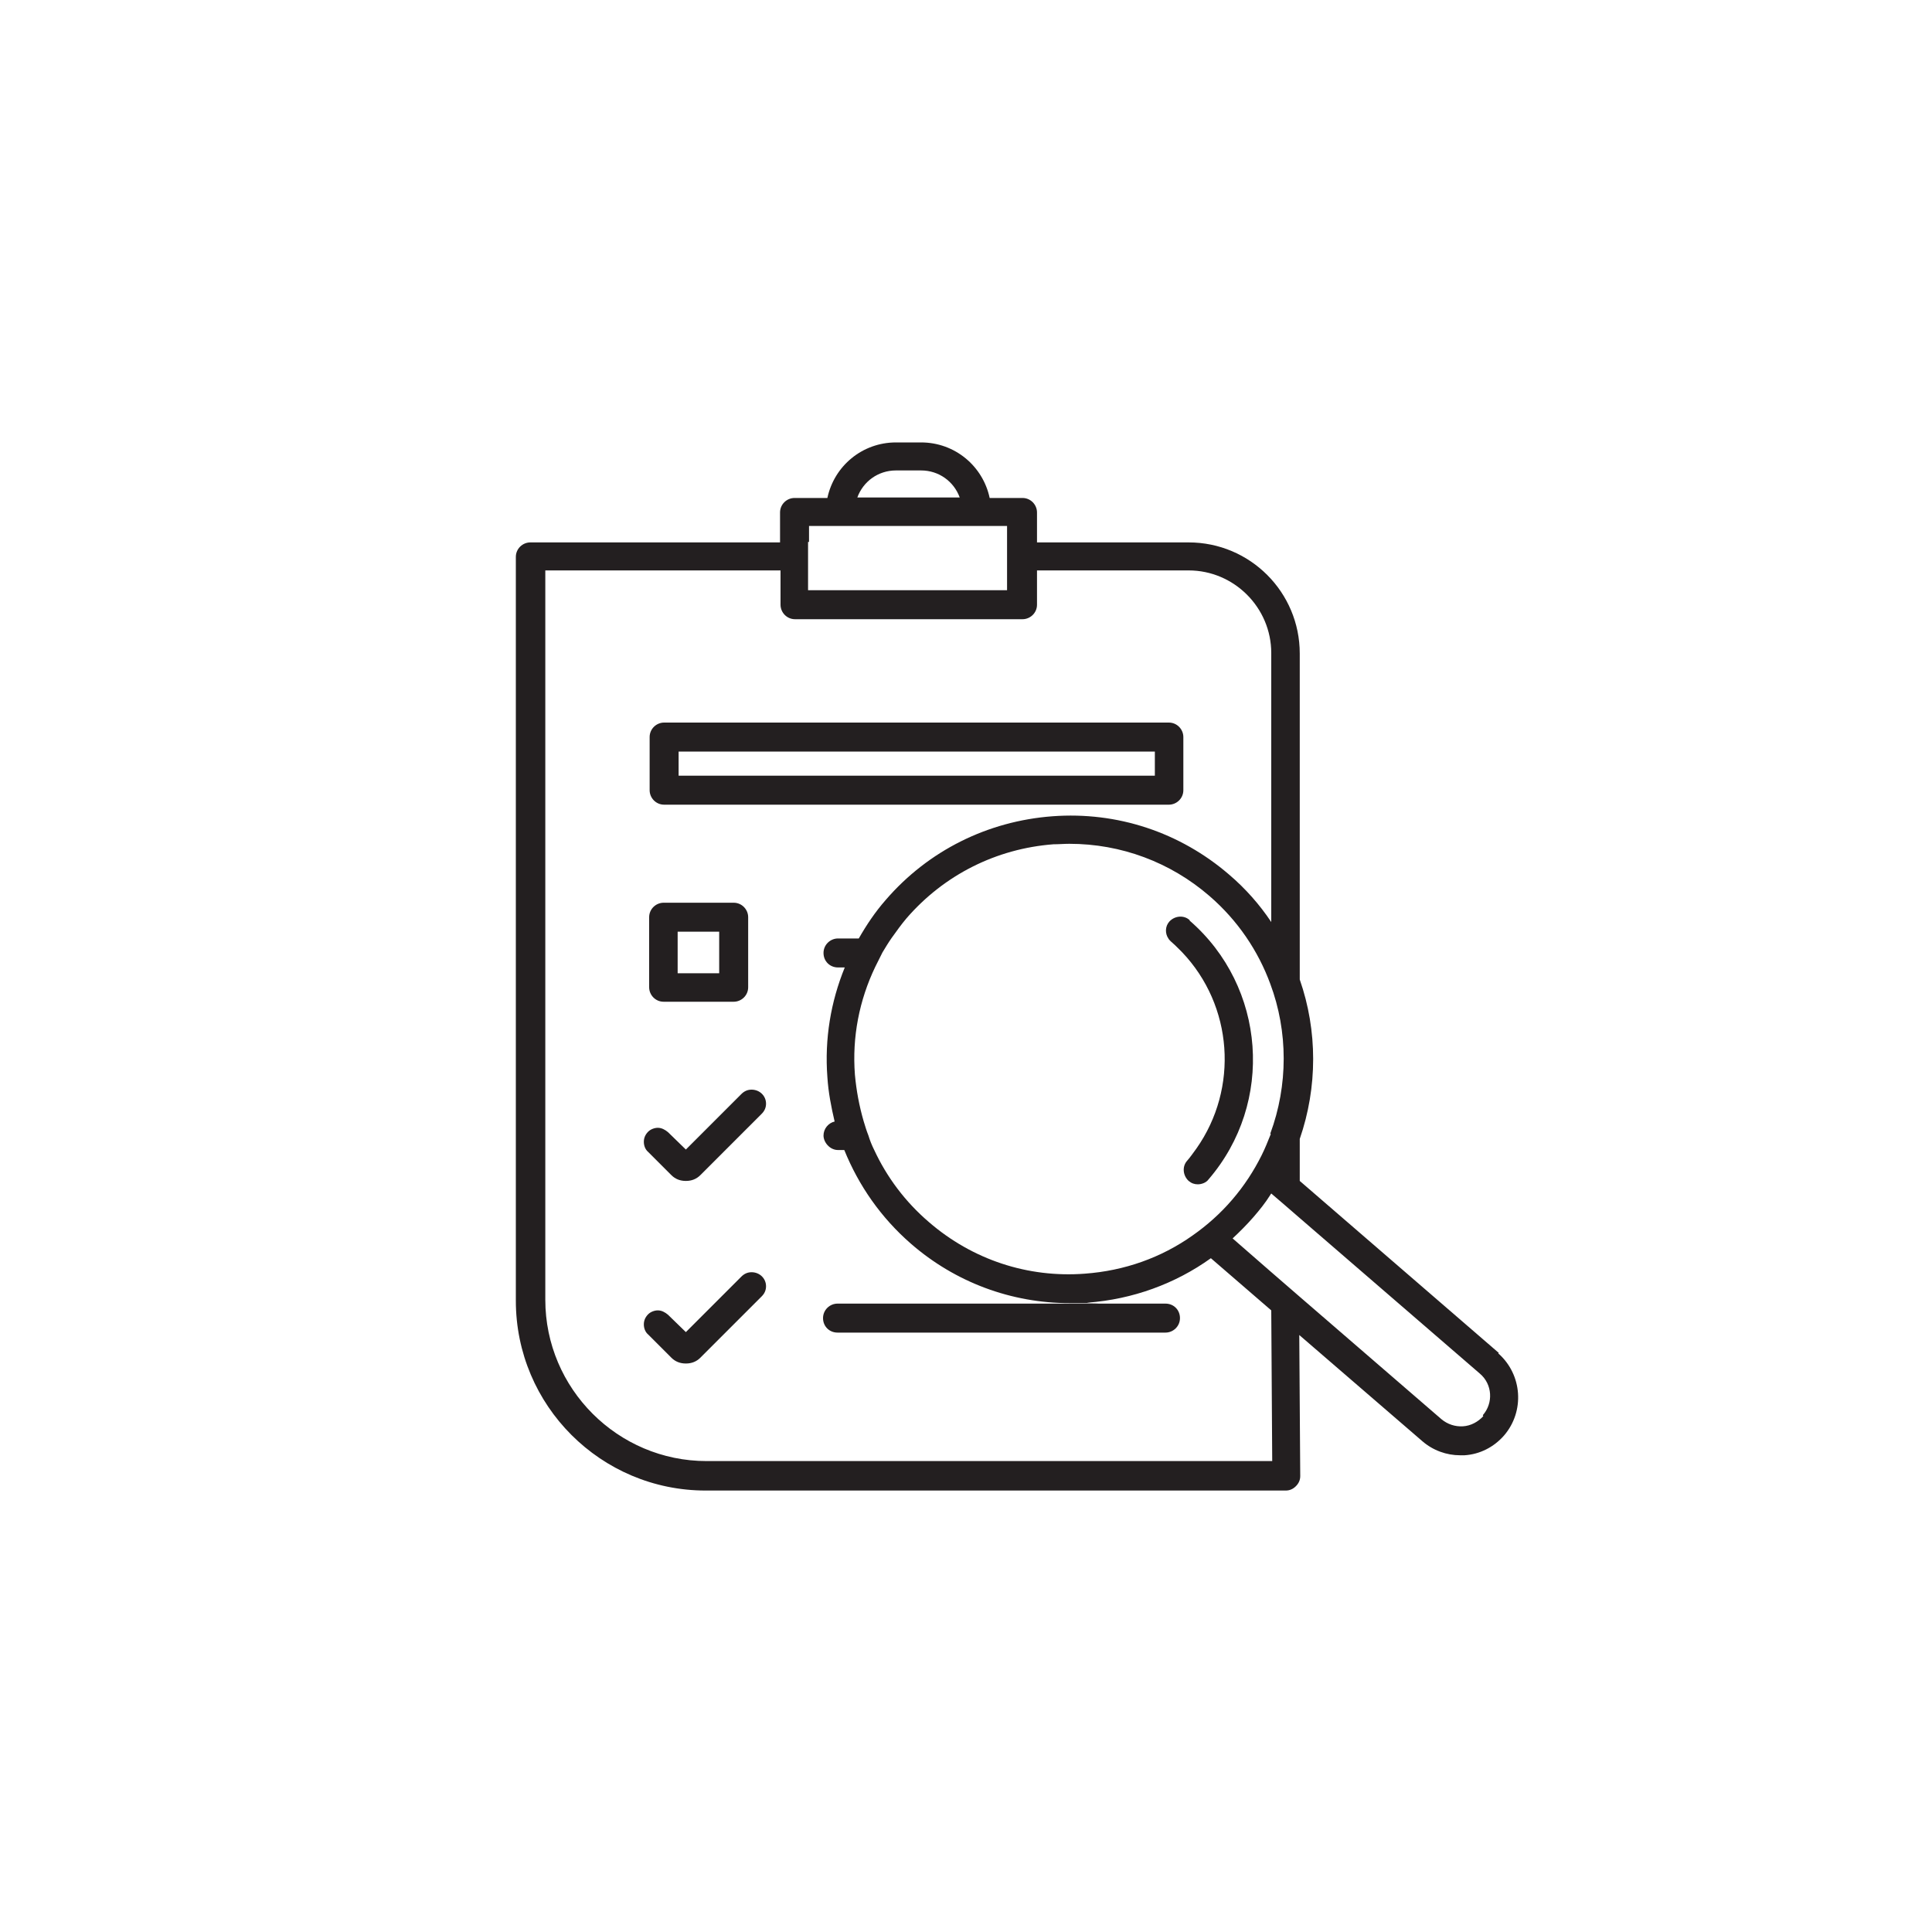 <?xml version="1.0" encoding="UTF-8"?>
<svg id="_Layer_" data-name="&amp;lt;Layer&amp;gt;" xmlns="http://www.w3.org/2000/svg" version="1.1" viewBox="0 0 400 400">
  <defs>
    <style>
      .cls-1 {
        fill: #231f20;
        stroke-width: 0px;
      }
    </style>
  </defs>
  <path class="cls-1" d="M155.6,225.6c-.8,0-1.5.3-2.1.9l-11.5,11.5-3.7-3.6c-.6-.5-1.3-.9-2.1-.9-.7,0-1.5.3-2,.8-.6.6-.9,1.3-.9,2.1s.3,1.6.9,2.1l4.8,4.8c.8.8,1.8,1.2,3,1.2s2.2-.4,3-1.2l12.7-12.7c.6-.6.9-1.3.9-2.1,0-1.6-1.3-2.9-3-2.9Z"/>
  <path class="cls-1" d="M137.4,207.4h14.5c1.6,0,3-1.3,3-3v-14.5c0-1.6-1.3-3-3-3h-14.5c-1.6,0-3,1.3-3,3v14.5c0,1.6,1.3,3,3,3ZM140.3,192.9h8.6v8.6h-8.6v-8.6Z"/>
  <path class="cls-1" d="M241.3,269.9h-67.9c-1.6,0-3,1.3-3,3s1.3,3,3,3h67.9c1.6,0,3-1.3,3-3s-1.3-3-3-3Z"/>
  <path class="cls-1" d="M155.6,263.4c-.8,0-1.5.3-2.1.9l-11.5,11.5-3.7-3.6c-.6-.5-1.3-.9-2.1-.9-.7,0-1.5.3-2,.8-.6.6-.9,1.3-.9,2.1s.3,1.6.9,2.1l4.8,4.8c.8.8,1.8,1.2,3,1.2s2.2-.4,3-1.2l12.7-12.7c.6-.6.9-1.3.9-2.1,0-1.6-1.3-2.9-3-2.9Z"/>
  <path class="cls-1" d="M137.5,166.6h104.5c1.6,0,3-1.3,3-3v-11c0-1.6-1.3-3-3-3h-104.5c-1.6,0-3,1.3-3,3v11c0,1.6,1.3,3,3,3ZM140.5,155.6h98.6v5h-98.6v-5Z"/>
  <path class="cls-1" d="M310.3,280.1l-41.2-35.6v-8.7c3.7-10.7,3.7-22.4,0-33v-67.5c0-12.7-10.3-23-23-23h-31.4v-6.2c0-1.6-1.3-3-3-3h-6.8c-1.4-6.6-7.2-11.5-14.2-11.5h-5.2c-7,0-12.8,4.9-14.2,11.5h-6.8c-1.6,0-3,1.3-3,3v6.2h-51.7c-1.6,0-3,1.3-3,3v154c0,21.7,17.6,39.3,39.3,39.3h120.1c.8,0,1.5-.3,2.1-.9.6-.6.9-1.3.9-2.1l-.2-29.2,25.5,22c2.2,1.9,5,2.9,7.8,2.9s.6,0,.9,0c3.2-.2,6.1-1.7,8.2-4.1,4.3-5,3.8-12.6-1.2-17ZM307.1,293.2c-1.1,1.2-2.6,2-4.2,2.1-1.6.1-3.2-.4-4.5-1.5l-29.4-25.4-3-2.6-3-2.6-7.8-6.8c1.5-1.4,2.9-2.8,4.3-4.4,1.3-1.5,2.5-3,3.5-4.6,0,0,.1-.2.2-.3l2.8,2.4,3,2.6,37.4,32.3c2.6,2.2,2.8,6.1.6,8.6ZM263.4,302.5h-117.1c-18.4,0-33.4-15-33.4-33.4V118.1h48.7v7.1c0,1.6,1.3,3,3,3h47.1c1.6,0,3-1.3,3-3v-7.1h31.4c9.4,0,17.1,7.7,17.1,17.1v55.7c-2.4-3.6-5.3-6.9-8.7-9.8h0c-10.2-8.8-23.2-13.1-36.6-12.1-13.4,1-25.7,7.1-34.5,17.3-2.2,2.5-4,5.2-5.6,8h-4.3c-1.6,0-3,1.3-3,3s1.3,3,3,3h1.4c-2.9,7.1-4.2,14.8-3.6,22.7.2,3.2.8,6.2,1.5,9.2-1.3.3-2.3,1.5-2.3,2.9s1.3,3,3,3h1.3c3,7.4,7.6,14,13.8,19.4,9.2,8,20.8,12.3,32.9,12.3s2.5,0,3.7-.1c9.3-.7,18.1-3.9,25.5-9.2l12.5,10.8.2,31.4ZM167.5,112.2v-3.3h6.4s0,0,0,0h28.2s0,0,0,0h6.4v13.3h-41.2v-10ZM177.5,103c1.2-3.3,4.3-5.6,8-5.6h5.2c3.7,0,6.8,2.3,8,5.6,0,0,0,0,0,0h-21.3s0,0,0,0ZM263.1,234.8c-.6,1.5-1.2,3-1.9,4.4-1.6,3.2-3.6,6.3-6.1,9.2-2.4,2.8-5.2,5.3-8.2,7.4-6.5,4.6-14.1,7.3-22.3,7.9-11.8.9-23.3-2.9-32.3-10.7-4.9-4.2-8.7-9.3-11.3-14.9-.5-1-.9-2-1.2-3-.4-1-.7-2-1-3-.9-3.1-1.5-6.3-1.8-9.6-.6-7.8.9-15.4,4.2-22.3.5-1,1-2,1.5-3,.6-1,1.2-2,1.9-3,1-1.4,2-2.8,3.1-4.1,7.8-9,18.6-14.4,30.4-15.3,1.1,0,2.2-.1,3.3-.1,10.7,0,20.9,3.8,29,10.8,5.9,5.1,10.1,11.4,12.6,18.2,3.7,9.9,3.7,21,0,31Z"/>
  <path class="cls-1" d="M246.3,190.5c-1.2-1.1-3.1-.9-4.2.3-.9,1-.9,2.5-.2,3.5.1.2.3.4.5.6.6.5,1.2,1.1,1.8,1.7.2.2.3.3.5.5,10.6,11.1,11.8,28.2,3,40.7-.6.8-1.2,1.7-1.9,2.5-1.1,1.2-.9,3.1.3,4.2.6.5,1.2.7,1.9.7s1.7-.3,2.2-1c13.7-15.9,11.9-39.9-3.9-53.6Z"/>
</svg>